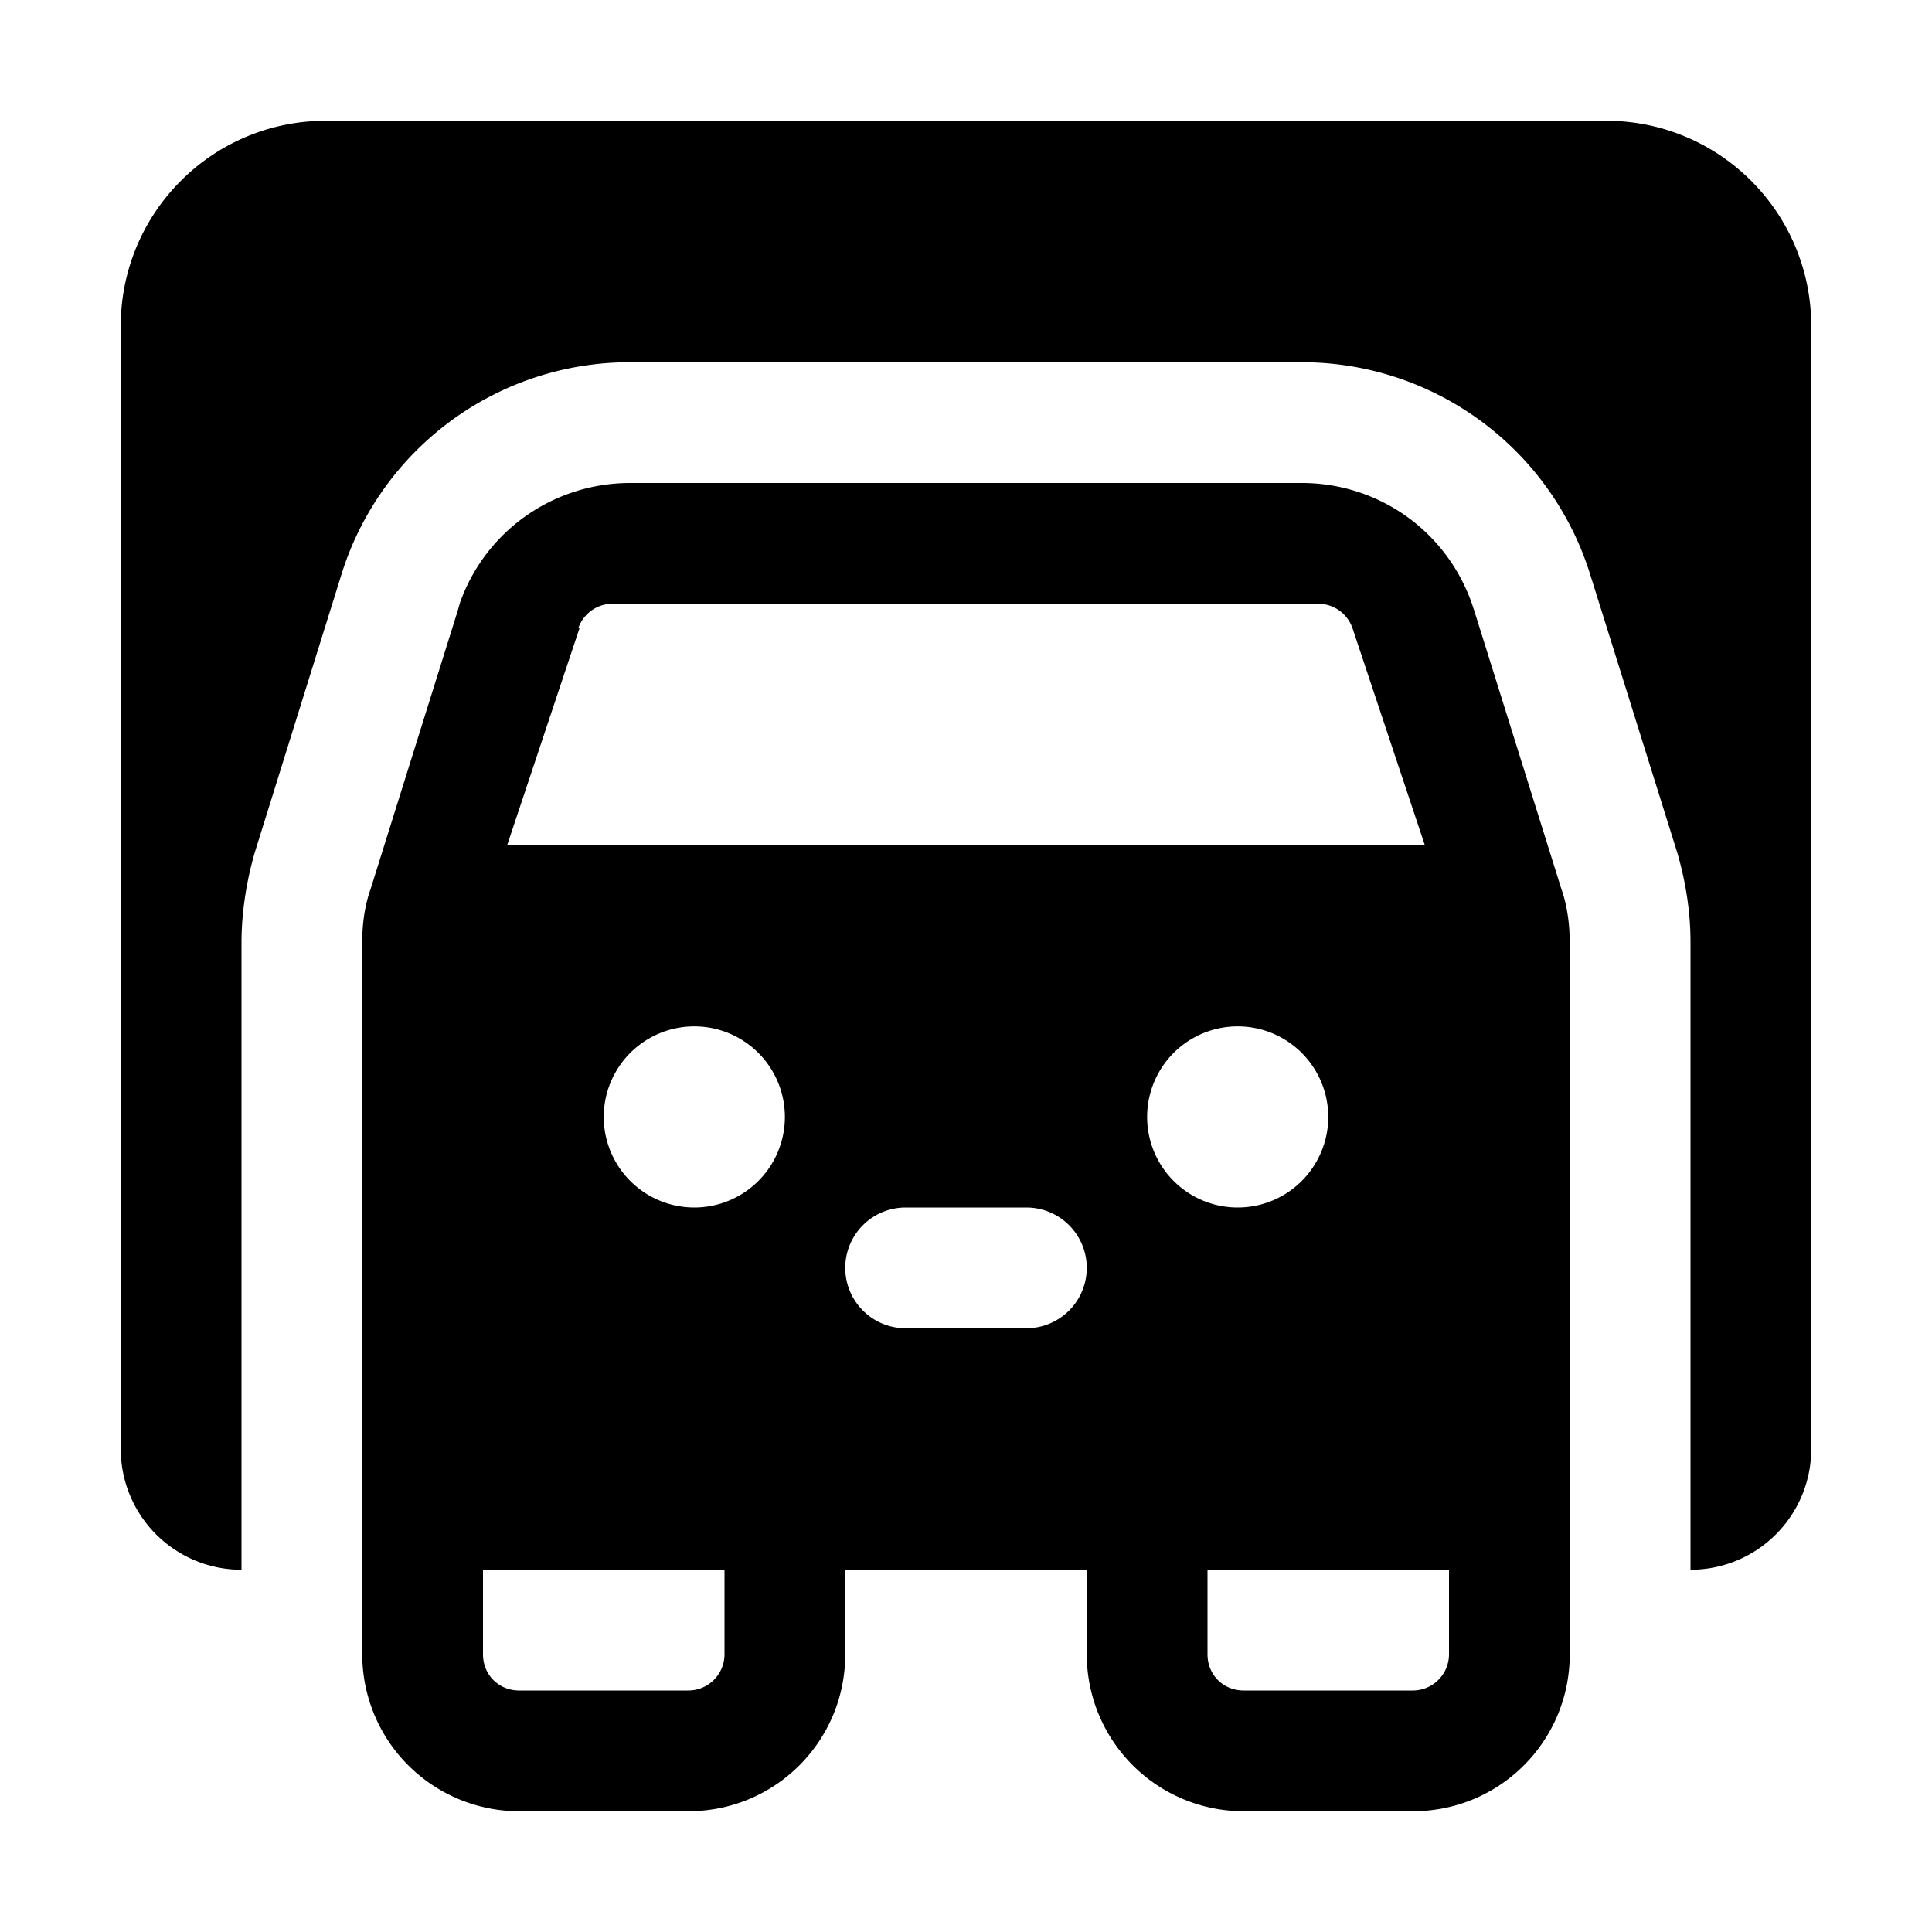 <svg width="16" height="16" viewBox="0 0 16 16" xmlns="http://www.w3.org/2000/svg"><path d="M1 2.7C1 1.76 1.76 1 2.7 1h10.6c.94 0 1.7.76 1.7 1.7V12a1 1 0 0 1-1 1V7.8c0-.25-.04-.5-.11-.74l-.72-2.3A2.5 2.5 0 0 0 10.78 3H5.22a2.5 2.5 0 0 0-2.39 1.75l-.72 2.31c-.07.24-.11.5-.11.75V13a1 1 0 0 1-1-1V2.7Zm12 11c0 .72-.58 1.3-1.3 1.3h-1.4A1.3 1.3 0 0 1 9 13.7V13H7v.7c0 .72-.58 1.3-1.3 1.3H4.3A1.3 1.3 0 0 1 3 13.7V7.8c0-.15.02-.3.07-.44l.72-2.3.02-.07C4.02 4.4 4.58 4 5.22 4h5.56c.64 0 1.2.4 1.41 1l.02.06.72 2.3c.05.14.07.3.07.45v5.89ZM6 13H4v.7c0 .17.13.3.3.3h1.4a.3.3 0 0 0 .3-.3V13Zm6 0h-2v.7c0 .17.13.3.3.3h1.4a.3.3 0 0 0 .3-.3V13ZM4.8 5.2 4.2 7h7.6l-.6-1.8a.3.3 0 0 0-.28-.2H5.08a.3.3 0 0 0-.29.2Zm.95 4.8a.75.75 0 1 0 0-1.5.75.75 0 0 0 0 1.5ZM11 9.25a.75.75 0 1 0-1.5 0 .75.75 0 0 0 1.5 0ZM7.5 10a.5.5 0 0 0 0 1h1a.5.5 0 0 0 0-1h-1Z"/></svg>